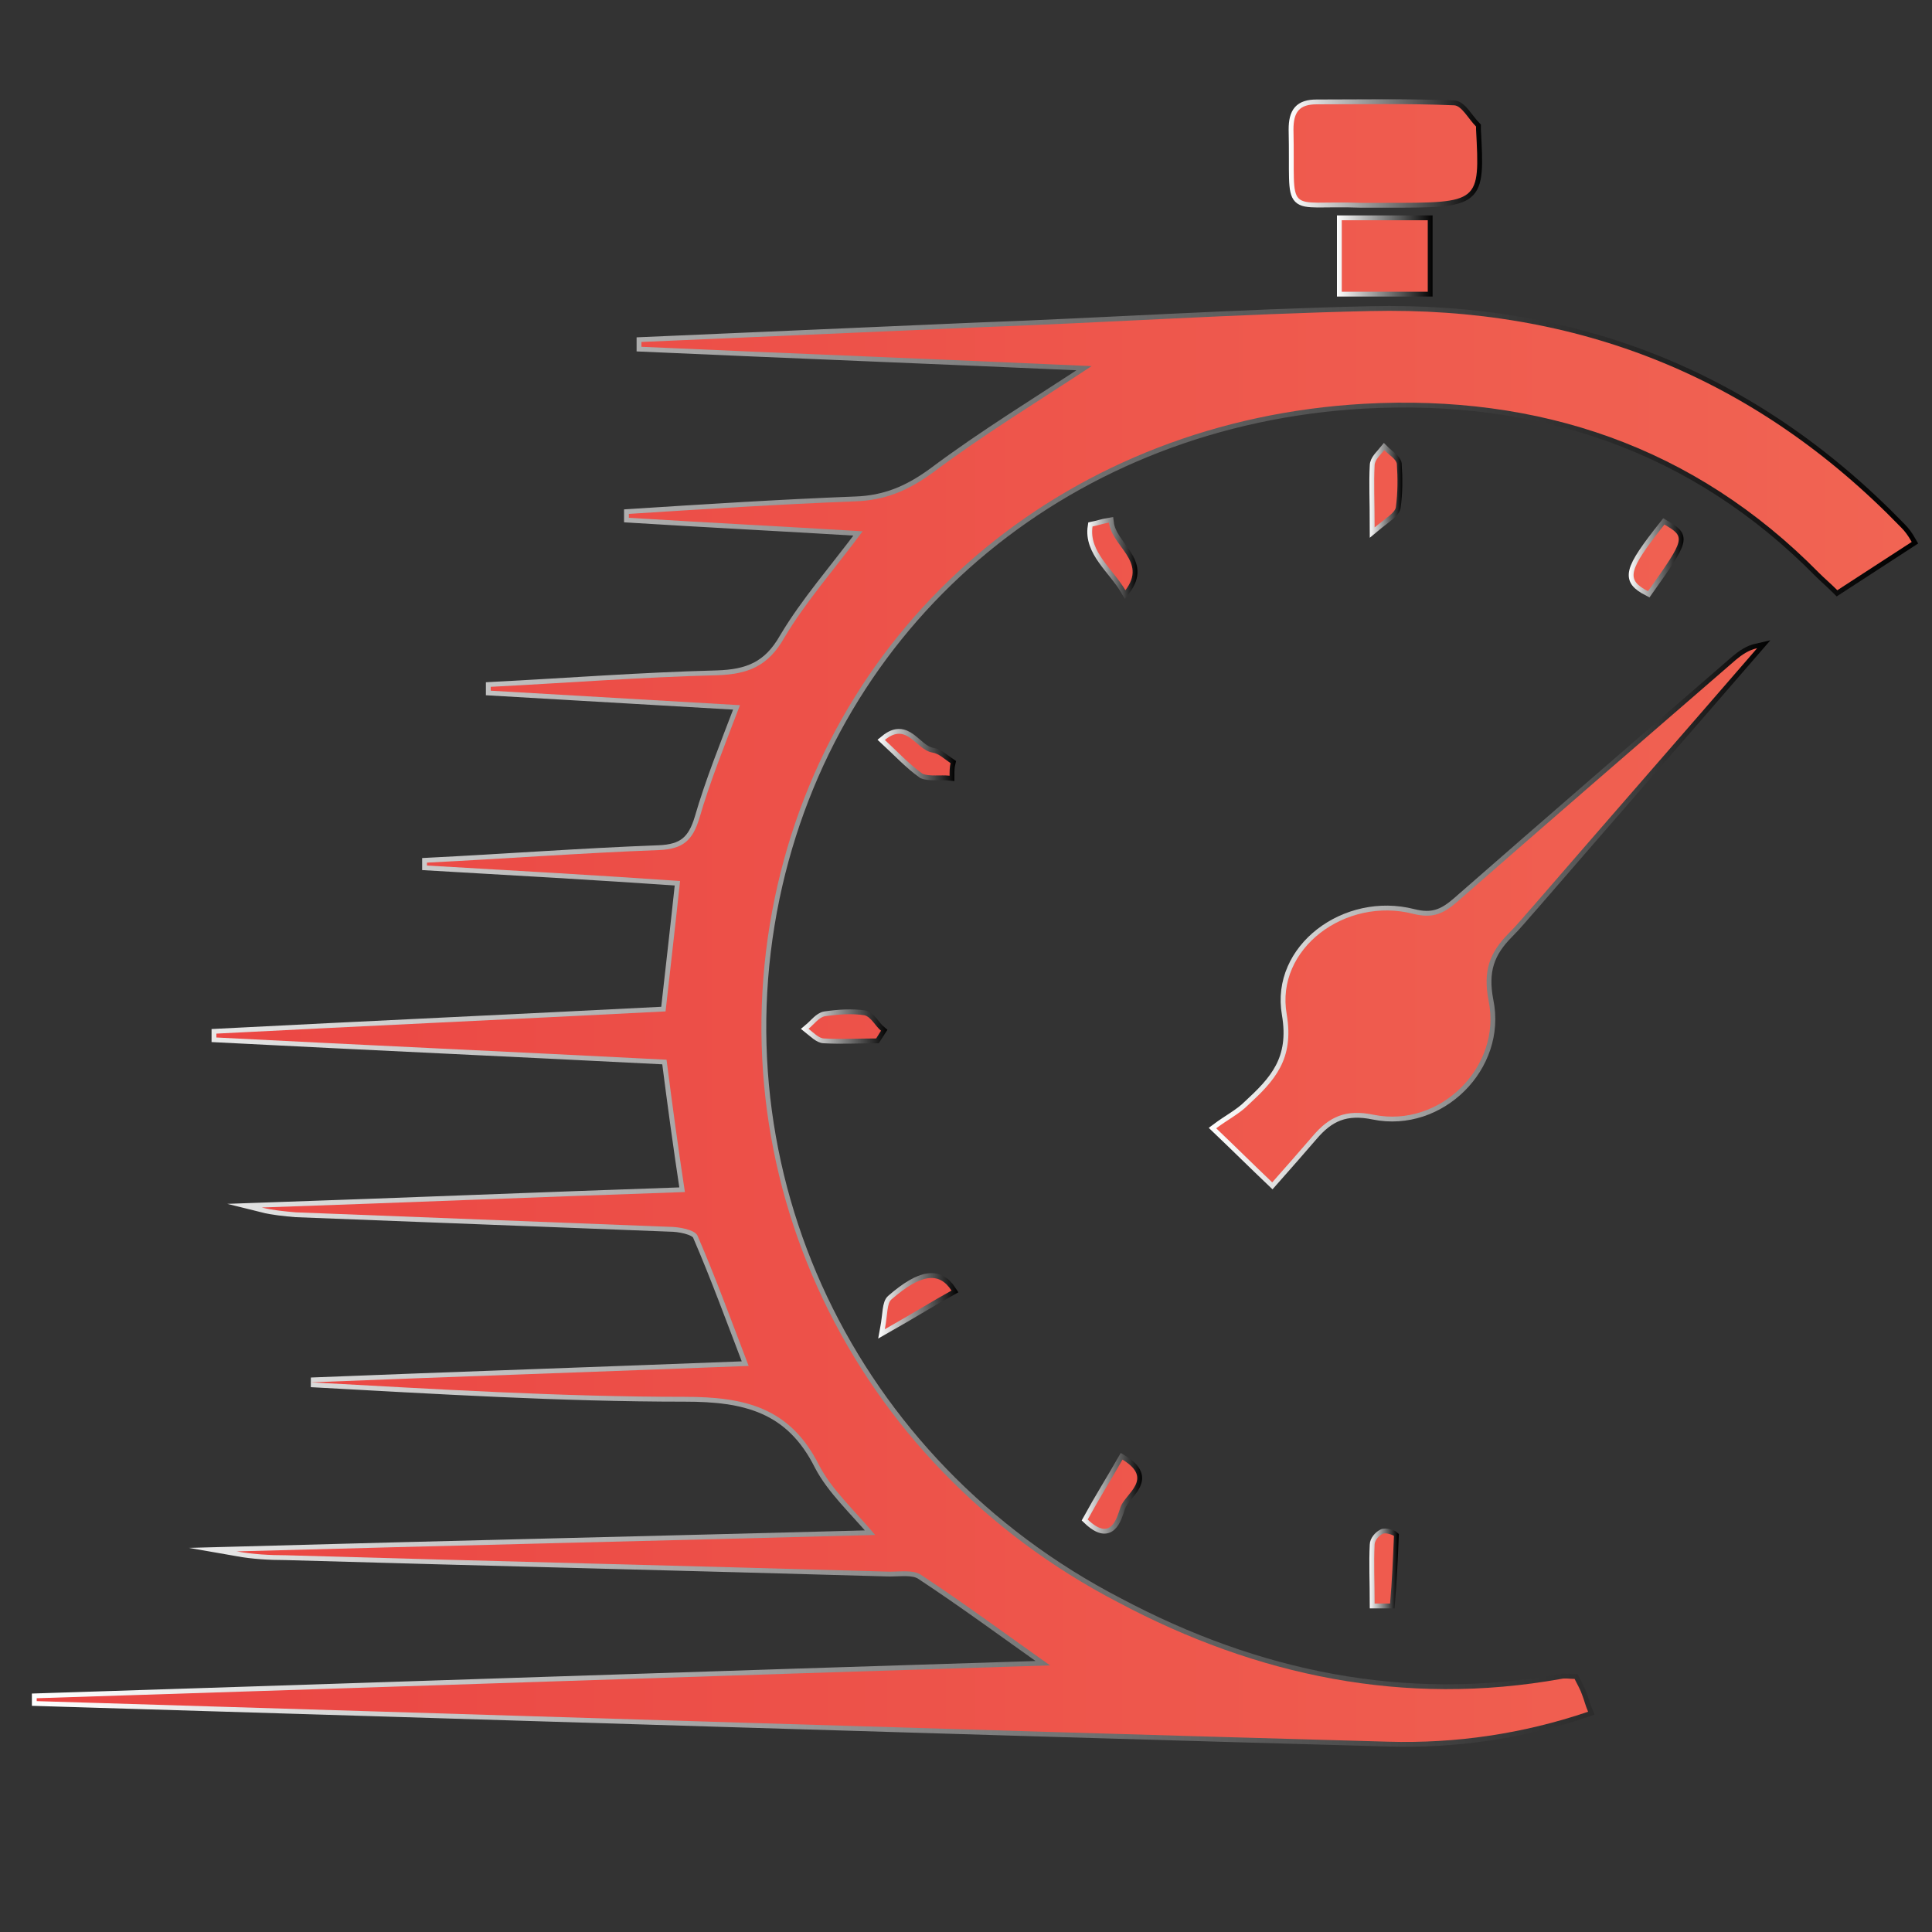 <?xml version="1.0" encoding="utf-8"?>
<!-- Generator: Adobe Illustrator 25.4.1, SVG Export Plug-In . SVG Version: 6.00 Build 0)  -->
<svg version="1.1" id="Layer_1" xmlns="http://www.w3.org/2000/svg" xmlns:xlink="http://www.w3.org/1999/xlink" x="0px" y="0px"
	 viewBox="0 0 200 200" style="enable-background:new 0 0 200 200;" xml:space="preserve">
<rect x="0" y="0" width="200" height="200" fill="#333333" stroke="none"/>
<style type="text/css">
	.st0{fill:#FFFFFF;stroke:url(#SVGID_1_);stroke-miterlimit:10;}
	.st1{fill:#FFFFFF;stroke:url(#SVGID_00000033331310547222270720000001760256996664064440_);stroke-miterlimit:10;}
	.st2{fill:#FFFFFF;stroke:url(#SVGID_00000145743809186325031530000005338222012127645064_);stroke-miterlimit:10;}
	.st3{fill:#FFFFFF;stroke:url(#SVGID_00000044169725941330388650000014276894354214935697_);stroke-miterlimit:10;}
	.st4{fill:#FFFFFF;stroke:url(#SVGID_00000121245056340595686070000005942341519651640491_);stroke-miterlimit:10;}
	.st5{fill:#FFFFFF;stroke:url(#SVGID_00000064352622368270749510000003798443122032038796_);stroke-miterlimit:10;}
	.st6{fill:#FFFFFF;stroke:url(#SVGID_00000171718663641626574140000010300328758667259290_);stroke-miterlimit:10;}
	.st7{fill:#FFFFFF;stroke:url(#SVGID_00000036212093892932488880000005554086987045032614_);stroke-miterlimit:10;}
	.st8{fill:#FFFFFF;stroke:url(#SVGID_00000183929293124276976840000000303905445574842032_);stroke-miterlimit:10;}
	.st9{fill:#FFFFFF;stroke:url(#SVGID_00000080169492249013620260000007994671817721331598_);stroke-miterlimit:10;}
	.st10{fill:#FFFFFF;stroke:url(#SVGID_00000152942956479465702600000015171536258335251359_);stroke-miterlimit:10;}
	.st11{fill:#FFFFFF;stroke:url(#SVGID_00000154422200527029444020000011150927090253963911_);stroke-miterlimit:10;}
	.st12{fill:url(#SVGID_00000084510154756572217680000010918221244570122133_);}
	.st13{fill:url(#SVGID_00000017517915924129637020000001470175988374202774_);}
	.st14{fill:url(#SVGID_00000137833780949871219610000017347629951240306070_);}
	.st15{fill:url(#SVGID_00000149372088996969474370000000633105611558896279_);}
	.st16{fill:url(#SVGID_00000028293102057521475050000007498842423195445948_);}
	.st17{fill:url(#SVGID_00000174581130442158273710000015691000144741218185_);}
	.st18{fill:url(#SVGID_00000154395506519253668000000007739280679765754791_);}
	.st19{fill:url(#SVGID_00000018198067943620969110000000517778495452676528_);}
	.st20{fill:url(#SVGID_00000152949446704186684560000007993265205159798165_);}
	.st21{fill:url(#SVGID_00000071528153899493695930000002928507645339886465_);}
	.st22{fill:url(#SVGID_00000016785985199660803090000007547885053966103455_);}
	.st23{fill:url(#SVGID_00000018952560035252420750000009058539224743724478_);}
</style>
<g>
	<g>
		<linearGradient id="SVGID_1_" gradientUnits="userSpaceOnUse" x1="3.364" y1="106.298" x2="198.774" y2="106.298">
			<stop  offset="0" style="stop-color:#FFFFFF"/>
			<stop  offset="1" style="stop-color:#000000"/>
		</linearGradient>
		<path class="st0" d="M196.8,54.6c-15.1-15.6-33.5-22.9-55-22.4c-13.6,0.3-27.3,1.2-40.9,1.7c-11.5,0.5-23,1-34.5,1.5
			c0,0.2,0,0.3,0,0.5c15.6,0.7,31.1,1.3,46.6,2c-5.6,3.7-11.2,7.1-16.4,11c-2.6,1.9-5,2.9-8.1,3c-7.8,0.3-15.6,0.8-23.4,1.3
			c0,0.1,0,0.2,0,0.4c8,0.5,16,0.9,24.2,1.4c-2.9,3.9-5.9,7.3-8.1,11c-1.7,3-3.8,3.8-7,3.9c-7.8,0.2-15.6,0.8-23.4,1.2
			c0,0.1,0,0.3,0,0.4c8.6,0.5,17.1,1,25.8,1.5c-1.6,4.2-3.1,7.9-4.2,11.7c-0.7,2.3-1.7,3.2-4.2,3.3c-8,0.3-16,0.9-24,1.3
			c0,0.1,0,0.2,0,0.3c8.7,0.5,17.5,1,26.2,1.6c-0.5,4.7-1,9-1.5,13.5c-15.6,0.8-31,1.5-46.5,2.3c0,0.1,0,0.3,0,0.4
			c15.5,0.8,31,1.5,46.6,2.3c0.6,4.7,1.2,9.1,1.9,13.7c-14.7,0.5-29.2,1.1-43.8,1.6c1.2,0.3,2.4,0.4,3.5,0.5
			c12.9,0.5,25.8,1,38.7,1.5c1,0,2.6,0.3,2.9,0.9c1.9,4.4,3.5,8.8,5.3,13.5c-15.3,0.6-30.3,1.1-45.3,1.7c12.9,0.7,25.8,1.5,38.7,1.5
			c6.2,0,10.9,1.1,13.9,7.1c1.3,2.5,3.6,4.6,5.8,7.2c-22.5,0.6-44.3,1.1-66.1,1.7c1.7,0.3,3.4,0.4,5.1,0.4
			c20.8,0.6,41.7,1.1,62.5,1.7c1.1,0,2.4-0.2,3.2,0.3c4.4,2.9,8.6,6,13.4,9.4c-35.4,1.1-70.2,2.3-104.9,3.4c0,0.1,0,0.2,0,0.3
			c46.6,1.4,93.3,2.9,139.9,4.2c7,0.2,13.9-0.8,20.7-3.1c-0.3-0.7-0.4-1.2-0.6-1.7c-0.2-0.6-0.5-1.1-0.8-1.7c-0.5,0-1-0.1-1.4,0
			c-16.2,2.9-31.5-0.3-45.8-7.9C88,151.5,73.7,121.2,80.5,91.6C87,63.4,111,43.5,141.2,41.8c18.1-1,34.2,4.4,47.1,17.5
			c0.6,0.6,1.2,1.1,1.9,1.8c2.6-1.7,5.1-3.3,7.7-5C197.5,55.4,197.2,55,196.8,54.6z"/>
		
			<linearGradient id="SVGID_00000117647735611036032510000007617667757843254422_" gradientUnits="userSpaceOnUse" x1="125.096" y1="94.771" x2="183.25" y2="94.771">
			<stop  offset="0" style="stop-color:#FFFFFF"/>
			<stop  offset="1" style="stop-color:#000000"/>
		</linearGradient>
		<path style="fill:#FFFFFF;stroke:url(#SVGID_00000117647735611036032510000007617667757843254422_);stroke-miterlimit:10;" d="
			M158.8,93.7c7.7-8.9,15.4-17.7,23.1-26.6c-0.9,0.2-1.6,0.7-2.2,1.2c-9.7,8.4-19.3,16.7-28.9,25.1c-1.4,1.2-2.5,1.7-4.5,1.2
			c-7-1.8-14.3,3.6-13.1,10.4c0.8,4.7-1.3,6.9-4,9.4c-0.9,0.9-2.1,1.5-3.3,2.4c2.2,2.1,3.7,3.6,5.8,5.6c1.6-1.8,2.9-3.3,4.2-4.8
			c1.7-2,3.4-2.8,6.3-2.2c6.9,1.4,13.3-5,11.9-11.8c-0.6-3.1,0.1-5,2.1-7C157.1,95.7,157.9,94.7,158.8,93.7z"/>
		
			<linearGradient id="SVGID_00000140734802914545702940000013293216865655471776_" gradientUnits="userSpaceOnUse" x1="133.417" y1="15.89" x2="153.438" y2="15.89">
			<stop  offset="0" style="stop-color:#FFFFFF"/>
			<stop  offset="1" style="stop-color:#000000"/>
		</linearGradient>
		<path style="fill:#FFFFFF;stroke:url(#SVGID_00000140734802914545702940000013293216865655471776_);stroke-miterlimit:10;" d="
			M140.9,21c0.9,0,1.7,0,2.6,0c9.7,0,9.7,0,9.3-7.6c0-0.1,0-0.3,0-0.3c-0.8-0.8-1.5-2.2-2.3-2.2c-4.7-0.2-9.5-0.1-14.2-0.1
			c-1.8,0-2.4,0.8-2.4,2.6C134.1,22.6,132.8,20.7,140.9,21z"/>
		
			<linearGradient id="SVGID_00000131332541565686209660000010289119378778041260_" gradientUnits="userSpaceOnUse" x1="138.411" y1="26.471" x2="148.345" y2="26.471">
			<stop  offset="0" style="stop-color:#FFFFFF"/>
			<stop  offset="1" style="stop-color:#000000"/>
		</linearGradient>
		<path style="fill:#FFFFFF;stroke:url(#SVGID_00000131332541565686209660000010289119378778041260_);stroke-miterlimit:10;" d="
			M138.9,30.2c3.2,0,6.1,0,8.9,0c0-2.6,0-4.9,0-7.4c-2.9,0-5.7,0-8.9,0C138.9,25.3,138.9,27.8,138.9,30.2z"/>
		
			<linearGradient id="SVGID_00000089560653033026410370000009368601808425586070_" gradientUnits="userSpaceOnUse" x1="82.851" y1="106.25" x2="91.912" y2="106.25">
			<stop  offset="0" style="stop-color:#FFFFFF"/>
			<stop  offset="1" style="stop-color:#000000"/>
		</linearGradient>
		<path style="fill:#FFFFFF;stroke:url(#SVGID_00000089560653033026410370000009368601808425586070_);stroke-miterlimit:10;" d="
			M85.4,105.2c-0.6,0.1-1.1,0.8-1.7,1.3c0.5,0.4,1.1,1,1.6,1c1.8,0.1,3.6,0,5.4,0c0.2-0.3,0.3-0.5,0.5-0.8c-0.6-0.5-1-1.4-1.7-1.6
			C88.2,104.9,86.8,105,85.4,105.2z"/>
		
			<linearGradient id="SVGID_00000152978868559925288800000013672980135342733486_" gradientUnits="userSpaceOnUse" x1="141.727" y1="162.338" x2="144.729" y2="162.338">
			<stop  offset="0" style="stop-color:#FFFFFF"/>
			<stop  offset="1" style="stop-color:#000000"/>
		</linearGradient>
		<path style="fill:#FFFFFF;stroke:url(#SVGID_00000152978868559925288800000013672980135342733486_);stroke-miterlimit:10;" d="
			M143.1,158.8c-0.4,0.2-0.8,0.7-0.8,1.1c-0.1,1.9,0,3.8,0,6.1c0.8,0,1.6,0,1.6,0c0.2-2.3,0.3-4.6,0.4-7
			C144.2,158.9,143.4,158.6,143.1,158.8z"/>
		
			<linearGradient id="SVGID_00000054972080063670940980000008577455662313027992_" gradientUnits="userSpaceOnUse" x1="112.535" y1="57.772" x2="117.743" y2="57.772">
			<stop  offset="0" style="stop-color:#FFFFFF"/>
			<stop  offset="1" style="stop-color:#000000"/>
		</linearGradient>
		<path style="fill:#FFFFFF;stroke:url(#SVGID_00000054972080063670940980000008577455662313027992_);stroke-miterlimit:10;" d="
			M114.8,54.1c-0.6,0.1-1.2,0.3-1.7,0.4c-0.4,2.6,2.1,4.4,3.4,6.6C118.8,58.1,115.1,56.6,114.8,54.1z"/>
		
			<linearGradient id="SVGID_00000041995595073092752090000012050907377830405002_" gradientUnits="userSpaceOnUse" x1="168.646" y1="57.746" x2="174.325" y2="57.746">
			<stop  offset="0" style="stop-color:#FFFFFF"/>
			<stop  offset="1" style="stop-color:#000000"/>
		</linearGradient>
		<path style="fill:#FFFFFF;stroke:url(#SVGID_00000041995595073092752090000012050907377830405002_);stroke-miterlimit:10;" d="
			M172.3,54.3c-3.8,4.8-4,5.7-1.7,6.9C174.5,55.7,174.5,55.6,172.3,54.3z"/>
		
			<linearGradient id="SVGID_00000003087469557200048870000009548086343187648384_" gradientUnits="userSpaceOnUse" x1="141.734" y1="50.835" x2="145.204" y2="50.835">
			<stop  offset="0" style="stop-color:#FFFFFF"/>
			<stop  offset="1" style="stop-color:#000000"/>
		</linearGradient>
		<path style="fill:#FFFFFF;stroke:url(#SVGID_00000003087469557200048870000009548086343187648384_);stroke-miterlimit:10;" d="
			M144.5,52.5c0.2-1.5,0.2-3,0.1-4.5c-0.1-0.5-0.8-0.9-1.3-1.4c-0.4,0.5-1,1-1,1.6c-0.1,1.8,0,3.6,0,6.4
			C143.5,53.6,144.4,53.1,144.5,52.5z"/>
		
			<linearGradient id="SVGID_00000123429566334509775110000016366978108372161211_" gradientUnits="userSpaceOnUse" x1="90.882" y1="78.095" x2="98.878" y2="78.095">
			<stop  offset="0" style="stop-color:#FFFFFF"/>
			<stop  offset="1" style="stop-color:#000000"/>
		</linearGradient>
		<path style="fill:#FFFFFF;stroke:url(#SVGID_00000123429566334509775110000016366978108372161211_);stroke-miterlimit:10;" d="
			M98.3,80.3c0-0.4,0-0.9,0.1-1.3c-0.6-0.4-1.2-1-1.9-1.1c-1.7-0.3-2.6-3.2-4.9-1.3c1.3,1.2,2.5,2.5,3.9,3.5
			C96.2,80.4,97.4,80.2,98.3,80.3z"/>
		
			<linearGradient id="SVGID_00000170255280676334117440000010398859323512505775_" gradientUnits="userSpaceOnUse" x1="90.905" y1="135.227" x2="99.178" y2="135.227">
			<stop  offset="0" style="stop-color:#FFFFFF"/>
			<stop  offset="1" style="stop-color:#000000"/>
		</linearGradient>
		<path style="fill:#FFFFFF;stroke:url(#SVGID_00000170255280676334117440000010398859323512505775_);stroke-miterlimit:10;" d="
			M98.5,133.6c-1.3-2-3.2-1.7-6.2,0.9c-0.5,0.4-0.4,1.5-0.7,3.1C94.6,135.9,96.5,134.7,98.5,133.6z"/>
		
			<linearGradient id="SVGID_00000171685186240417560100000015118489497715586711_" gradientUnits="userSpaceOnUse" x1="111.938" y1="154.566" x2="118.251" y2="154.566">
			<stop  offset="0" style="stop-color:#FFFFFF"/>
			<stop  offset="1" style="stop-color:#000000"/>
		</linearGradient>
		<path style="fill:#FFFFFF;stroke:url(#SVGID_00000171685186240417560100000015118489497715586711_);stroke-miterlimit:10;" d="
			M116,156c0.5-1.4,3.5-2.9,0.2-4.9c-1.2,2.1-2.4,4-3.6,6.2C115,159.6,115.6,157.2,116,156z"/>
	</g>
	<g>
		
			<linearGradient id="SVGID_00000033360444257629337800000003139734267264806287_" gradientUnits="userSpaceOnUse" x1="3.872" y1="95.617" x2="198.035" y2="95.617">
			<stop  offset="0" style="stop-color:#EA4442"/>
			<stop  offset="1" style="stop-color:#F16453"/>
		</linearGradient>
		<path style="fill:url(#SVGID_00000033360444257629337800000003139734267264806287_);" d="M196.8,54.6
			c-15.1-15.6-33.5-22.9-55-22.4c-13.6,0.3-27.3,1.2-40.9,1.7c-11.5,0.5-23,1-34.5,1.5c0,0.2,0,0.3,0,0.5c15.6,0.7,31.1,1.3,46.6,2
			c-5.6,3.7-11.2,7.1-16.4,11c-2.6,1.9-5,2.9-8.1,3c-7.8,0.3-15.6,0.8-23.4,1.3c0,0.1,0,0.2,0,0.4c8,0.5,16,0.9,24.2,1.4
			c-2.9,3.9-5.9,7.3-8.1,11c-1.7,3-3.8,3.8-7,3.9c-7.8,0.2-15.6,0.8-23.4,1.2c0,0.1,0,0.3,0,0.4c8.6,0.5,17.1,1,25.8,1.5
			c-1.6,4.2-3.1,7.9-4.2,11.7c-0.7,2.3-1.7,3.2-4.2,3.3c-8,0.3-16,0.9-24,1.3c0,0.1,0,0.2,0,0.3c8.7,0.5,17.5,1,26.2,1.6
			c-0.5,4.7-1,9-1.5,13.5c-15.6,0.8-31,1.5-46.5,2.3c0,0.1,0,0.3,0,0.4c15.5,0.8,31,1.5,46.6,2.3c0.6,4.7,1.2,9.1,1.9,13.7
			c-14.7,0.5-29.2,1.1-43.8,1.6c1.2,0.3,2.4,0.4,3.5,0.5c12.9,0.5,25.8,1,38.7,1.5c1,0,2.6,0.3,2.9,0.9c1.9,4.4,3.5,8.8,5.3,13.5
			c-15.3,0.6-30.3,1.1-45.3,1.7c12.9,0.7,25.8,1.5,38.7,1.5c6.2,0,10.9,1.1,13.9,7.1c1.3,2.5,3.6,4.6,5.8,7.2
			c-22.5,0.6-44.3,1.1-66.1,1.7c1.7,0.3,3.4,0.4,5.1,0.4c20.8,0.6,41.7,1.1,62.5,1.7c1.1,0,2.4-0.2,3.2,0.3c4.4,2.9,8.6,6,13.4,9.4
			c-35.4,1.1-70.2,2.3-104.9,3.4c0,0.1,0,0.2,0,0.3c46.6,1.4,93.3,2.9,139.9,4.2c7,0.2,13.9-0.8,20.7-3.1c-0.3-0.7-0.4-1.2-0.6-1.7
			c-0.2-0.6-0.5-1.1-0.8-1.7c-0.5,0-1-0.1-1.4,0c-16.2,2.9-31.5-0.3-45.8-7.9C88,151.5,73.7,121.2,80.5,91.6
			C87,63.4,111,43.5,141.2,41.8c18.1-1,34.2,4.4,47.1,17.5c0.6,0.6,1.2,1.1,1.9,1.8c2.6-1.7,5.1-3.3,7.7-5
			C197.5,55.4,197.2,55,196.8,54.6z"/>
		
			<linearGradient id="SVGID_00000121237197886392137830000001472495268647647624_" gradientUnits="userSpaceOnUse" x1="3.872" y1="95.617" x2="198.035" y2="95.617">
			<stop  offset="0" style="stop-color:#EA4442"/>
			<stop  offset="1" style="stop-color:#F16453"/>
		</linearGradient>
		<path style="fill:url(#SVGID_00000121237197886392137830000001472495268647647624_);" d="M158.8,93.7c7.7-8.9,15.4-17.7,23.1-26.6
			c-0.9,0.2-1.6,0.7-2.2,1.2c-9.7,8.4-19.3,16.7-28.9,25.1c-1.4,1.2-2.5,1.7-4.5,1.2c-7-1.8-14.3,3.6-13.1,10.4
			c0.8,4.7-1.3,6.9-4,9.4c-0.9,0.9-2.1,1.5-3.3,2.4c2.2,2.1,3.7,3.6,5.8,5.6c1.6-1.8,2.9-3.3,4.2-4.8c1.7-2,3.4-2.8,6.3-2.2
			c6.9,1.4,13.3-5,11.9-11.8c-0.6-3.1,0.1-5,2.1-7C157.1,95.7,157.9,94.7,158.8,93.7z"/>
		
			<linearGradient id="SVGID_00000124121623178746054690000002065245690900740269_" gradientUnits="userSpaceOnUse" x1="3.872" y1="95.617" x2="198.035" y2="95.617">
			<stop  offset="0" style="stop-color:#EA4442"/>
			<stop  offset="1" style="stop-color:#F16453"/>
		</linearGradient>
		<path style="fill:url(#SVGID_00000124121623178746054690000002065245690900740269_);" d="M140.9,21c0.9,0,1.7,0,2.6,0
			c9.7,0,9.7,0,9.3-7.6c0-0.1,0-0.3,0-0.3c-0.8-0.8-1.5-2.2-2.3-2.2c-4.7-0.2-9.5-0.1-14.2-0.1c-1.8,0-2.4,0.8-2.4,2.6
			C134.1,22.6,132.8,20.7,140.9,21z"/>
		
			<linearGradient id="SVGID_00000160186924027144882160000007071075211508638850_" gradientUnits="userSpaceOnUse" x1="3.872" y1="95.617" x2="198.035" y2="95.617">
			<stop  offset="0" style="stop-color:#EA4442"/>
			<stop  offset="1" style="stop-color:#F16453"/>
		</linearGradient>
		<path style="fill:url(#SVGID_00000160186924027144882160000007071075211508638850_);" d="M138.9,30.2c3.2,0,6.1,0,8.9,0
			c0-2.6,0-4.9,0-7.4c-2.9,0-5.7,0-8.9,0C138.9,25.3,138.9,27.8,138.9,30.2z"/>
		
			<linearGradient id="SVGID_00000159468863394579785640000010592315945424062356_" gradientUnits="userSpaceOnUse" x1="3.872" y1="95.617" x2="198.035" y2="95.617">
			<stop  offset="0" style="stop-color:#EA4442"/>
			<stop  offset="1" style="stop-color:#F16453"/>
		</linearGradient>
		<path style="fill:url(#SVGID_00000159468863394579785640000010592315945424062356_);" d="M85.4,105.2c-0.6,0.1-1.1,0.8-1.7,1.3
			c0.5,0.4,1.1,1,1.6,1c1.8,0.1,3.6,0,5.4,0c0.2-0.3,0.3-0.5,0.5-0.8c-0.6-0.5-1-1.4-1.7-1.6C88.2,104.9,86.8,105,85.4,105.2z"/>
		
			<linearGradient id="SVGID_00000114782599269581152580000000279510738101892538_" gradientUnits="userSpaceOnUse" x1="3.872" y1="95.617" x2="198.035" y2="95.617">
			<stop  offset="0" style="stop-color:#EA4442"/>
			<stop  offset="1" style="stop-color:#F16453"/>
		</linearGradient>
		<path style="fill:url(#SVGID_00000114782599269581152580000000279510738101892538_);" d="M143.1,158.8c-0.4,0.2-0.8,0.7-0.8,1.1
			c-0.1,1.9,0,3.8,0,6.1c0.8,0,1.6,0,1.6,0c0.2-2.3,0.3-4.6,0.4-7C144.2,158.9,143.4,158.6,143.1,158.8z"/>
		
			<linearGradient id="SVGID_00000063596358411116476720000016096470982986324114_" gradientUnits="userSpaceOnUse" x1="3.872" y1="95.617" x2="198.035" y2="95.617">
			<stop  offset="0" style="stop-color:#EA4442"/>
			<stop  offset="1" style="stop-color:#F16453"/>
		</linearGradient>
		<path style="fill:url(#SVGID_00000063596358411116476720000016096470982986324114_);" d="M114.8,54.1c-0.6,0.1-1.2,0.3-1.7,0.4
			c-0.4,2.6,2.1,4.4,3.4,6.6C118.8,58.1,115.1,56.6,114.8,54.1z"/>
		
			<linearGradient id="SVGID_00000154414590523548067470000016674724797809613733_" gradientUnits="userSpaceOnUse" x1="3.872" y1="95.617" x2="198.035" y2="95.617">
			<stop  offset="0" style="stop-color:#EA4442"/>
			<stop  offset="1" style="stop-color:#F16453"/>
		</linearGradient>
		<path style="fill:url(#SVGID_00000154414590523548067470000016674724797809613733_);" d="M172.3,54.3c-3.8,4.8-4,5.7-1.7,6.9
			C174.5,55.7,174.5,55.6,172.3,54.3z"/>
		
			<linearGradient id="SVGID_00000022555542634966715740000016102169789943460018_" gradientUnits="userSpaceOnUse" x1="3.872" y1="95.617" x2="198.035" y2="95.617">
			<stop  offset="0" style="stop-color:#EA4442"/>
			<stop  offset="1" style="stop-color:#F16453"/>
		</linearGradient>
		<path style="fill:url(#SVGID_00000022555542634966715740000016102169789943460018_);" d="M144.5,52.5c0.2-1.5,0.2-3,0.1-4.5
			c-0.1-0.5-0.8-0.9-1.3-1.4c-0.4,0.5-1,1-1,1.6c-0.1,1.8,0,3.6,0,6.4C143.5,53.6,144.4,53.1,144.5,52.5z"/>
		
			<linearGradient id="SVGID_00000134929421989375666130000003235800838885771701_" gradientUnits="userSpaceOnUse" x1="3.872" y1="95.617" x2="198.035" y2="95.617">
			<stop  offset="0" style="stop-color:#EA4442"/>
			<stop  offset="1" style="stop-color:#F16453"/>
		</linearGradient>
		<path style="fill:url(#SVGID_00000134929421989375666130000003235800838885771701_);" d="M98.3,80.3c0-0.4,0-0.9,0.1-1.3
			c-0.6-0.4-1.2-1-1.9-1.1c-1.7-0.3-2.6-3.2-4.9-1.3c1.3,1.2,2.5,2.5,3.9,3.5C96.2,80.4,97.4,80.2,98.3,80.3z"/>
		
			<linearGradient id="SVGID_00000155859955145806291550000006715178897098553785_" gradientUnits="userSpaceOnUse" x1="3.872" y1="95.617" x2="198.035" y2="95.617">
			<stop  offset="0" style="stop-color:#EA4442"/>
			<stop  offset="1" style="stop-color:#F16453"/>
		</linearGradient>
		<path style="fill:url(#SVGID_00000155859955145806291550000006715178897098553785_);" d="M98.5,133.6c-1.3-2-3.2-1.7-6.2,0.9
			c-0.5,0.4-0.4,1.5-0.7,3.1C94.6,135.9,96.5,134.7,98.5,133.6z"/>
		
			<linearGradient id="SVGID_00000065043527892278207000000000207768182431820457_" gradientUnits="userSpaceOnUse" x1="3.872" y1="95.617" x2="198.035" y2="95.617">
			<stop  offset="0" style="stop-color:#EA4442"/>
			<stop  offset="1" style="stop-color:#F16453"/>
		</linearGradient>
		<path style="fill:url(#SVGID_00000065043527892278207000000000207768182431820457_);" d="M116,156c0.5-1.4,3.5-2.9,0.2-4.9
			c-1.2,2.1-2.4,4-3.6,6.2C115,159.6,115.6,157.2,116,156z"/>
	</g>
</g>
</svg>
